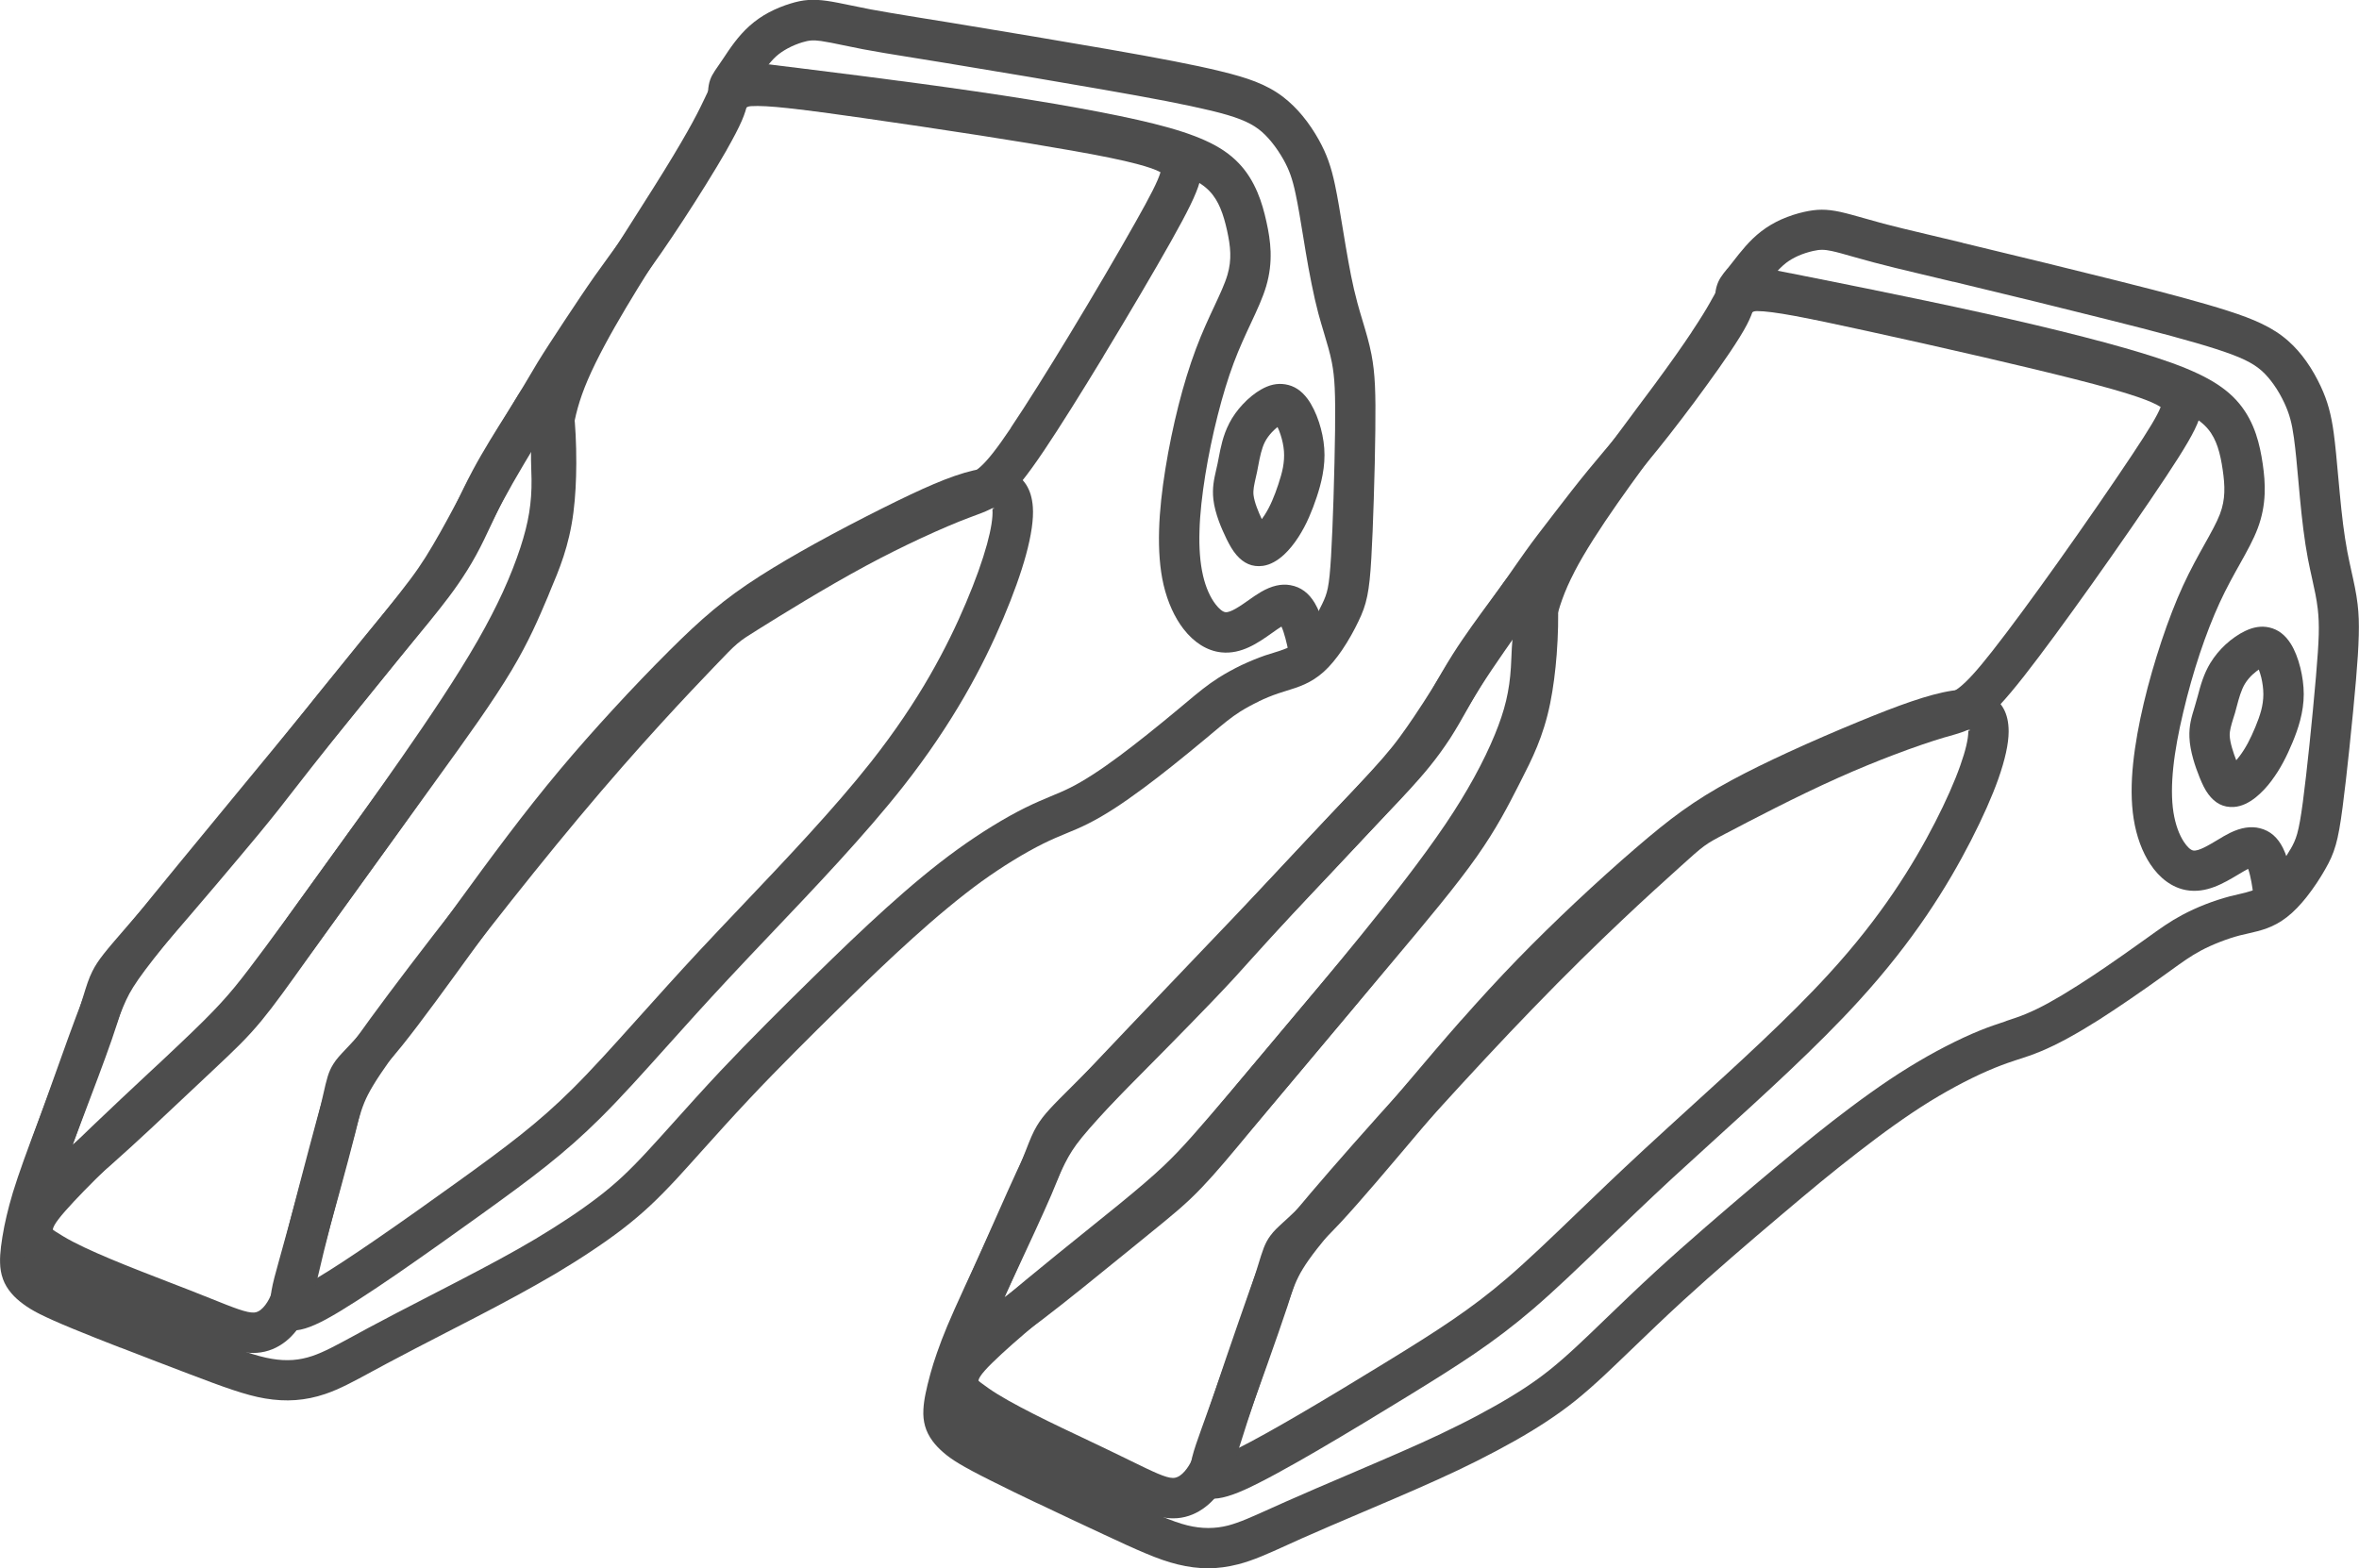 <?xml version="1.0" encoding="UTF-8"?>
<!DOCTYPE svg PUBLIC "-//W3C//DTD SVG 1.1//EN" "http://www.w3.org/Graphics/SVG/1.1/DTD/svg11.dtd">
<!-- Creator: CorelDRAW -->
<svg xmlns="http://www.w3.org/2000/svg" xml:space="preserve" width="30.076mm" height="20mm" version="1.1" style="shape-rendering:geometricPrecision; text-rendering:geometricPrecision; image-rendering:optimizeQuality; fill-rule:evenodd; clip-rule:evenodd"
viewBox="0 0 454.38 302.16"
 xmlns:xlink="http://www.w3.org/1999/xlink"
 xmlns:xodm="http://www.corel.com/coreldraw/odm/2003">
 <defs>
  <style type="text/css">
   <![CDATA[
    .fil0 {fill:#4D4D4D;fill-rule:nonzero}
   ]]>
  </style>
 </defs>
 <g id="Camada_x0020_1">
  <g id="_2871742209952">
   <path class="fil0" d="M194.42 278.36c1.88,0.94 5.07,2.47 8.76,4.23 4.32,2.06 8.96,4.24 12.68,5.97 3.31,1.54 5.87,2.73 7.83,3.55 1.99,0.83 3.58,1.4 5.05,1.76 1.35,0.33 2.67,0.5 3.99,0.5 1.31,0 2.57,-0.16 3.82,-0.48 2.22,-0.58 4.75,-1.73 8.16,-3.27l2.88 -1.29c3.73,-1.66 7.9,-3.44 12.05,-5.21l5.92 -2.54c3.06,-1.32 5.81,-2.51 8.23,-3.61 2.48,-1.12 4.87,-2.25 7.28,-3.46 2.31,-1.14 4.62,-2.37 6.85,-3.63 2.13,-1.2 4.09,-2.39 5.8,-3.51 1.71,-1.13 3.27,-2.25 4.89,-3.55 1.6,-1.29 3.26,-2.74 5.19,-4.54 1.68,-1.56 3.45,-3.26 5.38,-5.13 2.94,-2.83 6.25,-6.02 9.78,-9.26 2.98,-2.74 6.29,-5.66 9.6,-8.54 3.39,-2.94 6.55,-5.64 9.33,-7.99 2.68,-2.27 5.24,-4.41 7.96,-6.65 2.71,-2.23 5.07,-4.13 7.2,-5.78 2.3,-1.78 4.73,-3.61 7.3,-5.44 2.44,-1.74 4.92,-3.41 7.42,-4.94 2.4,-1.48 4.74,-2.79 6.9,-3.91 2.46,-1.27 4.73,-2.32 6.66,-3.1 1.73,-0.71 3.42,-1.27 5.02,-1.8l0 -0.02c1.35,-0.45 2.64,-0.87 3.88,-1.39 1.38,-0.57 2.86,-1.29 4.44,-2.16 1.55,-0.85 3.37,-1.94 5.45,-3.26 1.88,-1.19 3.77,-2.45 5.54,-3.66 2.19,-1.49 4.52,-3.14 6.48,-4.54l1.42 -1.01c2.61,-1.88 4.38,-3.15 6.73,-4.41 1.42,-0.76 2.97,-1.47 4.51,-2.07 1.54,-0.6 3.16,-1.13 4.71,-1.54l1.76 -0.42c1.69,-0.39 3.24,-0.75 4.5,-1.72 0.79,-0.61 1.65,-1.55 2.48,-2.58 1.11,-1.4 2.13,-2.99 2.9,-4.32l0.02 0c0.58,-1.01 0.98,-1.84 1.31,-3.02 0.38,-1.36 0.7,-3.19 1.09,-6.1 0.38,-2.88 0.84,-6.87 1.27,-11.04 0.45,-4.29 0.9,-9.05 1.25,-13.08 0.31,-3.64 0.49,-6.24 0.54,-8.16 0.05,-1.92 -0.02,-3.44 -0.19,-4.93 -0.23,-1.99 -0.65,-3.86 -1.08,-5.8 -0.29,-1.3 -0.58,-2.62 -0.81,-3.82 -0.34,-1.77 -0.63,-3.7 -0.89,-5.74 -0.25,-2 -0.47,-4.03 -0.66,-6.09l-0.3 -3.3c-0.26,-2.93 -0.52,-5.8 -0.85,-8.2 -0.2,-1.45 -0.42,-2.63 -0.71,-3.68 -0.28,-1.02 -0.64,-1.97 -1.12,-3.02 -0.54,-1.16 -1.24,-2.43 -2.1,-3.63 -0.68,-0.95 -1.45,-1.86 -2.28,-2.6 -0.91,-0.81 -1.97,-1.48 -3.29,-2.11 -1.45,-0.69 -3.26,-1.36 -5.53,-2.09 -2.26,-0.73 -5.08,-1.54 -8.56,-2.49 -3.47,-0.94 -7.48,-1.98 -12.17,-3.15 -5.19,-1.3 -9.92,-2.48 -14.01,-3.48l-15.84 -3.84 -0 0.02 -5.83 -1.39c-4.23,-1.01 -6.85,-1.63 -9.57,-2.36 -1.51,-0.4 -2.7,-0.74 -3.8,-1.05 -1.65,-0.47 -3.1,-0.89 -4.19,-1.12 -0.74,-0.16 -1.34,-0.24 -1.88,-0.24 -0.54,0 -1.09,0.08 -1.76,0.23 -0.88,0.2 -1.9,0.51 -2.91,0.96 -0.78,0.36 -1.56,0.79 -2.25,1.32 -1.51,1.16 -2.94,3.01 -4,4.37 -0.38,0.42 -0.87,1.1 -1.23,1.54l0 0.03c-0.44,0.55 -0.6,0.5 -0.65,0.68l-0.02 0.18c-0.14,1.06 -0.33,2.55 -1.67,5.12 -0.73,1.41 -1.91,3.29 -3.33,5.4 -1.28,1.91 -2.86,4.13 -4.51,6.4 -1.51,2.1 -3.15,4.29 -4.8,6.45 -1.58,2.08 -3.13,4.05 -4.54,5.8 -1.7,2.1 -3.15,3.82 -4.52,5.44l-2.77 3.3c-2.04,2.48 -4.17,5.25 -6.16,7.83l-0.53 0.69c-1.83,2.38 -3.52,4.57 -5.14,6.83 -0.55,0.74 -1.15,1.62 -1.81,2.57 -0.84,1.22 -1.77,2.56 -3.38,4.77l-1.55 2.13c-2.19,2.97 -4.88,6.61 -7.01,9.97 -1.29,2.04 -2.49,4.18 -3.64,6.22 -1.14,2.04 -2.24,3.98 -3.48,5.91 -1.31,2 -2.62,3.78 -3.91,5.37 -1.25,1.55 -2.59,3.06 -3.88,4.47 -1.6,1.75 -2.81,3.01 -4.48,4.75l-5 5.24c-2.49,2.63 -5.84,6.2 -9.16,9.77 -2.91,3.13 -5.82,6.27 -8.09,8.76l-3.63 4c-2.21,2.48 -3.98,4.45 -7.65,8.28 -2.33,2.43 -5.46,5.64 -8.69,8.92 -4.47,4.54 -8.36,8.47 -10.72,10.84l-1.78 1.76c-3.73,3.72 -5.14,5.12 -5.91,6.41 -0.5,0.83 -0.91,1.9 -1.56,3.57 -0.61,1.56 -1.38,3.54 -2.35,5.8 -1.73,4 -4.29,9.51 -6.65,14.57l-2.99 6.42c-1.34,2.92 -2.37,5.23 -3.21,7.24 -0.82,1.96 -1.38,3.4 -1.82,4.67 -0.42,1.22 -0.79,2.43 -1.11,3.58 -0.32,1.16 -0.59,2.28 -0.79,3.3 -0.16,0.83 -0.27,1.47 -0.29,1.93 -0.01,0.28 0,0.51 0.05,0.68 0.04,0.13 0.11,0.27 0.22,0.42 0.21,0.28 0.51,0.59 0.91,0.93 0.46,0.39 1.02,0.81 2.05,1.43 1.21,0.73 2.94,1.66 5.58,2.98zm5.41 11.26c-2.91,-1.38 -5.97,-2.87 -8.88,-4.33 -2.9,-1.45 -4.79,-2.47 -6.1,-3.25 -1.49,-0.89 -2.38,-1.56 -3.14,-2.22 -0.82,-0.71 -1.52,-1.44 -2.09,-2.21 -0.66,-0.9 -1.15,-1.85 -1.44,-2.88 -0.28,-0.99 -0.38,-2.02 -0.32,-3.18 0.05,-0.98 0.19,-1.98 0.42,-3.09 0.21,-1.04 0.52,-2.33 0.94,-3.85 0.33,-1.2 0.75,-2.55 1.27,-4.03 0.56,-1.61 1.17,-3.22 1.97,-5.13 0.78,-1.86 1.84,-4.25 3.33,-7.48l2.99 -6.48c2.36,-5.07 4.93,-10.58 6.56,-14.36 1.13,-2.63 1.77,-4.25 2.26,-5.52 0.8,-2.06 1.32,-3.38 2.14,-4.75 1.28,-2.13 2.87,-3.72 7.1,-7.93l1.75 -1.75c3.44,-3.45 7.48,-7.52 10.69,-10.78 3.17,-3.22 6.26,-6.4 8.62,-8.86 3.38,-3.52 5.19,-5.54 7.47,-8.08l3.66 -4.05c2.13,-2.34 5.08,-5.52 8.14,-8.81 3.2,-3.44 6.56,-7.02 9.22,-9.83l5.03 -5.27c1.87,-1.95 3.23,-3.37 4.36,-4.6 1.09,-1.2 2.28,-2.54 3.54,-4.1 1.22,-1.51 2.4,-3.09 3.44,-4.69 1.06,-1.66 2.11,-3.54 3.22,-5.52 1.15,-2.04 2.35,-4.18 3.85,-6.55 2.31,-3.65 5.07,-7.38 7.31,-10.43l1.55 -2.11c1.21,-1.65 2.29,-3.21 3.25,-4.6l1.89 -2.68c1.34,-1.89 3.25,-4.37 5.31,-7.04l0.53 -0.69c1.96,-2.55 4.08,-5.29 6.31,-8.01 1.3,-1.58 2.02,-2.43 2.83,-3.39 1.37,-1.63 2.83,-3.35 4.39,-5.29 1.37,-1.69 2.87,-3.61 4.42,-5.65 1.47,-1.93 3.06,-4.07 4.68,-6.29l0.02 0c1.49,-2.05 2.99,-4.16 4.33,-6.16 1.21,-1.8 2.23,-3.42 2.88,-4.67 0.73,-1.4 0.82,-2.04 0.87,-2.49 0.04,-0.39 0.08,-0.74 0.21,-1.21 0.4,-1.47 1.03,-2.25 2.11,-3.59l0.02 0.01 1.13 -1.43c1.32,-1.7 3.1,-4.01 5.4,-5.77 1.24,-0.95 2.54,-1.69 3.8,-2.26 1.57,-0.7 3.09,-1.16 4.36,-1.45 1.28,-0.29 2.37,-0.44 3.49,-0.44 1.12,0 2.22,0.14 3.53,0.42 1.36,0.3 2.91,0.74 4.68,1.24 1.19,0.34 2.49,0.71 3.66,1.02 2.08,0.56 4.87,1.22 9.37,2.29l5.83 1.39 0 0.02 15.87 3.84 14.07 3.48c4.8,1.2 8.86,2.25 12.29,3.18 3.43,0.93 6.36,1.78 8.92,2.6 2.55,0.82 4.66,1.6 6.51,2.49 1.98,0.95 3.62,2 5.09,3.3 1.33,1.17 2.49,2.52 3.47,3.9 1.14,1.6 2.07,3.29 2.8,4.85 0.68,1.45 1.18,2.8 1.58,4.26 0.39,1.43 0.68,2.92 0.92,4.68 0.32,2.33 0.6,5.41 0.88,8.55l0.3 3.25c0.19,2.04 0.4,4 0.63,5.85 0.23,1.8 0.5,3.56 0.82,5.28 0.26,1.35 0.51,2.48 0.75,3.58 0.5,2.23 0.98,4.39 1.23,6.55 0.21,1.78 0.29,3.62 0.22,6.03 -0.06,2.4 -0.24,5.1 -0.54,8.62 -0.3,3.49 -0.76,8.31 -1.28,13.23 -0.43,4.14 -0.9,8.19 -1.3,11.25 -0.44,3.36 -0.82,5.5 -1.3,7.19 -0.53,1.87 -1.16,3.18 -2.07,4.77 -0.9,1.59 -2.15,3.52 -3.56,5.3 -1.16,1.47 -2.46,2.85 -3.81,3.89 -2.63,2.03 -4.97,2.57 -7.52,3.15l-1.54 0.36c-1.2,0.31 -2.52,0.75 -3.83,1.26 -1.34,0.52 -2.61,1.1 -3.69,1.68 -1.88,1 -3.48,2.15 -5.85,3.86l-1.42 1.02c-1.75,1.27 -4.04,2.88 -6.63,4.65 -2.01,1.37 -4.01,2.7 -5.75,3.81 -2.02,1.28 -3.99,2.45 -5.91,3.5 -1.9,1.04 -3.62,1.87 -5.17,2.52 -1.64,0.68 -3,1.13 -4.43,1.6l-0 -0.02c-1.29,0.43 -2.65,0.88 -4.53,1.64 -1.79,0.73 -3.84,1.67 -6.02,2.8 -2.07,1.07 -4.23,2.29 -6.39,3.61 -2.27,1.4 -4.62,2.98 -6.99,4.67 -2.24,1.59 -4.61,3.38 -7.03,5.25 -2.59,2.01 -4.86,3.83 -7.05,5.62 -2.17,1.78 -4.78,3.98 -7.87,6.59 -2.98,2.52 -6.21,5.27 -9.27,7.93 -3.13,2.72 -6.35,5.57 -9.42,8.38 -3.63,3.33 -6.82,6.41 -9.66,9.14 -2.04,1.96 -3.9,3.75 -5.47,5.22 -2.06,1.92 -3.85,3.49 -5.61,4.91 -1.75,1.4 -3.5,2.66 -5.5,3.98 -1.94,1.28 -4.04,2.55 -6.22,3.78 -2.23,1.26 -4.67,2.55 -7.21,3.83 -2.36,1.19 -4.85,2.37 -7.55,3.59 -2.75,1.24 -5.47,2.44 -8.35,3.67l-5.95 2.54c-4.35,1.85 -8.74,3.72 -11.92,5.14l-2.85 1.29c-3.72,1.69 -6.48,2.94 -9.41,3.7l-0.02 0c-1.96,0.5 -3.86,0.76 -5.75,0.76 -1.88,0 -3.81,-0.25 -5.83,-0.74 -1.93,-0.47 -3.87,-1.15 -6.19,-2.13 -2.35,-0.98 -4.9,-2.16 -8.13,-3.67 -3.72,-1.73 -8.38,-3.92 -12.74,-6z"/>
   <path class="fil0" d="M238.29 279.1c3.08,-1.53 7.31,-3.9 11.87,-6.56 5.55,-3.24 11.58,-6.9 16.66,-10.02 5.04,-3.09 9.15,-5.66 12.89,-8.21 3.68,-2.51 7,-5.01 10.5,-8.01 4.09,-3.51 8.5,-7.75 13.61,-12.67 3.67,-3.53 7.71,-7.42 12.8,-12.13 3.67,-3.39 6.06,-5.56 8.56,-7.84 9.28,-8.43 19.38,-17.6 27.1,-26.05 5.04,-5.5 9.1,-10.74 12.42,-15.63 3.32,-4.89 5.92,-9.44 8.05,-13.59 2.09,-4.08 3.73,-7.78 4.84,-10.93 1.01,-2.84 1.54,-5.08 1.54,-6.56 0,-0.29 0.55,-0.12 0.33,-0.24 -0.27,-0.15 -1.09,-0.09 -2.29,0.09 -1.77,0.27 -3.94,0.87 -6.54,1.75 -2.8,0.95 -5.99,2.2 -9.65,3.7 -4.02,1.66 -8.69,3.66 -13.3,5.79 -3.71,1.71 -7.32,3.47 -10.41,5.14 -3.31,1.79 -6.04,3.49 -8.71,5.4 -2.75,1.97 -5.37,4.11 -8.45,6.76 -3.38,2.91 -7.35,6.48 -11.47,10.35 -3.58,3.37 -7.25,6.95 -10.7,10.51 -3.76,3.87 -7.26,7.7 -10.67,11.56 -3.6,4.1 -6.93,8.01 -10.28,11.99l-3.26 3.86c-5.89,6.99 -11.65,13.82 -15.56,18.02 -2.65,2.84 -4.41,4.44 -5.65,5.57 -0.81,0.74 -1.35,1.23 -1.55,1.5l0 0.02c-0.31,0.43 -0.59,1.33 -1.24,3.44 -0.5,1.63 -1.14,3.73 -1.75,5.57 -1.87,5.65 -5.62,16.1 -8.32,23.61l-1.37 3.81zm15.77 0.17c-5.67,3.3 -10.92,6.21 -14.36,7.75 -6.36,2.85 -9.31,2.15 -10.33,-2.29 -0.52,-2.26 0.51,-5.16 2.04,-9.44l0.94 -2.62c2.53,-7.05 6.06,-16.86 8.22,-23.42 0.95,-2.89 1.39,-4.32 1.72,-5.39 0.93,-3.04 1.32,-4.32 2.39,-5.79 0.74,-1 1.48,-1.66 2.58,-2.67 1.15,-1.05 2.8,-2.54 5.19,-5.11 3.76,-4.04 9.48,-10.82 15.32,-17.75l3.26 -3.86c3.58,-4.23 7.05,-8.32 10.38,-12.1l0.02 0c3.54,-4.01 7.14,-7.95 10.92,-11.84 3.57,-3.67 7.32,-7.33 10.95,-10.75 4.16,-3.91 8.21,-7.55 11.71,-10.56 3.36,-2.89 6.17,-5.19 9,-7.22 2.9,-2.08 5.89,-3.94 9.56,-5.92 3.23,-1.74 6.99,-3.58 10.84,-5.35 4.55,-2.1 9.36,-4.16 13.6,-5.91 3.89,-1.6 7.25,-2.91 10.1,-3.88 3.05,-1.04 5.66,-1.75 7.88,-2.09 2.79,-0.43 5.19,-0.29 7.14,0.76 2.43,1.31 3.77,3.55 3.77,7.09 0,2.35 -0.69,5.46 -1.99,9.15 -1.2,3.38 -2.98,7.4 -5.27,11.87 -2.26,4.4 -5.01,9.22 -8.53,14.41 -3.51,5.17 -7.79,10.7 -13.1,16.51 -7.96,8.74 -18.2,18.03 -27.6,26.57 -3.42,3.11 -6.8,6.18 -8.53,7.78 -4.41,4.09 -8.75,8.26 -12.68,12.04 -5.2,5.01 -9.69,9.33 -13.94,12.97 -3.75,3.21 -7.27,5.87 -11.17,8.53 -3.84,2.62 -8.06,5.25 -13.22,8.42 -5.12,3.14 -11.19,6.83 -16.82,10.11zm-17.09 3.64l-0.02 0.1c0.19,0.81 0.14,0.54 0.02,-0.1z"/>
   <path class="fil0" d="M300.07 116.34c0.12,2.41 0.06,6.02 -0.23,9.78 -0.24,3.11 -0.65,6.42 -1.25,9.38 -1.32,6.47 -3.49,10.7 -5.66,14.96l-0.4 0.79c-2.09,4.09 -4.24,8.31 -8.06,13.75 -1.93,2.74 -4.3,5.81 -7.13,9.3 -2.58,3.19 -5.86,7.1 -9.64,11.6l-7.26 8.63c-5.37,6.38 -10.92,12.97 -15.52,18.5l-3.57 4.29c-4.23,5.11 -7.04,8.5 -9.81,11.4 -3.05,3.21 -5.62,5.29 -10.28,9.07l-4.18 3.4c-5.27,4.29 -11.9,9.68 -16.46,13.14 -2.78,2.1 -5.01,3.64 -6.8,4.77 -1.89,1.18 -3.28,1.87 -4.31,2.24 -3.01,1.08 -5.04,0.67 -6.3,-2.11l-0.02 -0.02c-0.61,-1.36 -0.49,-3.02 0.3,-5.3 0.86,-2.48 2.62,-6.43 4.89,-11.55l2.28 -5.15c2.29,-5.18 4.79,-10.82 6.8,-15.01 1.2,-2.5 2.1,-4.21 3.66,-6.34 1.5,-2.04 3.57,-4.39 7.09,-8.19 4.91,-5.29 12.93,-13.68 20.86,-21.98l8.85 -9.27c4.67,-4.9 8.88,-9.35 12.57,-13.26 4.18,-4.44 7.66,-8.16 10.33,-11.03 2.46,-2.65 4.17,-4.51 5.46,-6 1.37,-1.58 2.35,-2.8 3.32,-4.12 0.92,-1.25 1.88,-2.63 2.81,-4.01 1.28,-1.9 2.4,-3.65 3.3,-5.09l1.32 -2.16c1.18,-1.89 2.27,-3.66 3.87,-6.04 1.99,-2.97 5.18,-7.47 7.15,-10.25 0,-0.04 0.15,-0.23 0.18,-0.26 2.3,-3.24 3.02,-4.27 4.54,-5.04 2.04,-1.03 4.22,-1.32 6.08,1.74 0.61,1.01 1.08,2.67 1.22,5.44zm-7.98 9.21c0.1,-1.28 0.17,-2.52 0.21,-3.69 -1.6,2.27 -3.44,4.91 -4.96,7.17 -1.58,2.35 -2.61,4.02 -3.72,5.81l-1.34 2.16c-1.08,1.7 -2.29,3.6 -3.44,5.31 -1,1.49 -2.03,2.97 -3.02,4.32 -1.19,1.62 -2.29,2.99 -3.68,4.59 -1.47,1.67 -3.21,3.58 -5.65,6.2 -2.6,2.8 -6.07,6.51 -10.36,11.06 -3.61,3.83 -7.82,8.27 -12.6,13.29l-8.85 9.27c-7.86,8.23 -15.8,16.53 -20.8,21.92 -3.32,3.57 -5.22,5.74 -6.52,7.49 -1.23,1.68 -1.96,3.06 -2.93,5.09 -1.61,3.37 -4.25,9.33 -6.68,14.8l-4.26 9.57 2.42 -1.8c4.74,-3.59 11.15,-8.8 16.25,-12.96l4.18 -3.4c4.4,-3.57 6.83,-5.54 9.56,-8.39 2.29,-2.38 5.14,-5.82 9.45,-11.01l3.59 -4.3c4.15,-4.98 9.95,-11.87 15.56,-18.53l7.26 -8.63c3.52,-4.18 6.63,-7.9 9.55,-11.51 2.67,-3.31 4.94,-6.23 6.8,-8.88 3.46,-4.92 5.5,-8.93 7.48,-12.81l0.4 -0.79c1.95,-3.83 3.89,-7.63 4.99,-12.98 0.52,-2.52 0.87,-5.51 1.1,-8.41z"/>
   <path class="fil0" d="M336.07 50.9c15.71,3.1 31.42,6.21 45.74,9.37 7.1,1.57 13.7,3.13 19.52,4.63 5.69,1.47 10.54,2.84 14.28,4.08 4.08,1.34 7.19,2.62 9.66,3.97 2.68,1.47 4.58,3.02 6.06,4.81 1.5,1.82 2.5,3.8 3.2,5.85 0.65,1.92 1.03,3.86 1.31,5.76 0.27,1.88 0.46,3.78 0.37,5.82 -0.09,2.12 -0.47,4.29 -1.33,6.58 -0.84,2.23 -2.05,4.39 -3.44,6.88 -1.22,2.17 -2.59,4.63 -3.88,7.43 -1.36,2.95 -2.66,6.31 -3.83,9.81 -1.19,3.57 -2.29,7.45 -3.21,11.36 -0.89,3.74 -1.57,7.34 -1.91,10.62 -0.33,3.2 -0.36,6.14 0.04,8.66 0.37,2.3 1.08,4.25 2,5.65 0.64,0.97 1.28,1.58 1.81,1.67 0.99,0.18 2.98,-1.02 4.67,-2.03 0.79,-0.48 1.55,-0.94 2.38,-1.35 2.16,-1.06 4.05,-1.34 5.78,-0.91 2.02,0.5 3.43,1.79 4.44,3.79 1.26,2.48 1.76,6.24 2.02,8.12 0.1,0.31 0.17,1.28 0.23,1.67l-7.7 1.03 -0.23 -1.72c-0.17,-1.28 -0.49,-3.61 -1.02,-5.06l-0.08 0.04c-0.44,0.22 -1.11,0.62 -1.81,1.04 -2.85,1.7 -6.18,3.7 -10.05,3.01 -2.71,-0.49 -5.12,-2.29 -6.92,-5.02 -1.51,-2.28 -2.65,-5.29 -3.19,-8.72 -0.51,-3.24 -0.5,-6.84 -0.1,-10.67 0.39,-3.75 1.12,-7.67 2.05,-11.62 0.92,-3.89 2.1,-7.99 3.43,-11.99 1.3,-3.88 2.7,-7.53 4.13,-10.63 1.44,-3.13 2.88,-5.7 4.15,-7.98 1.25,-2.24 2.34,-4.18 2.96,-5.81 0.55,-1.45 0.79,-2.82 0.84,-4.15 0.06,-1.41 -0.09,-2.88 -0.31,-4.39 -0.22,-1.51 -0.51,-3.02 -0.97,-4.39 -0.42,-1.25 -1,-2.42 -1.83,-3.42 -0.85,-1.03 -2.02,-1.97 -3.77,-2.92 -1.97,-1.08 -4.67,-2.17 -8.38,-3.39 -3.86,-1.27 -8.52,-2.6 -13.76,-3.96 -5.68,-1.47 -12.2,-3 -19.28,-4.57 -13.36,-2.96 -29.46,-6.14 -45.56,-9.32l1.49 -7.64z"/>
   <path class="fil0" d="M425.79 127.67c0.8,-1.31 1.81,-2.5 2.88,-3.49 1.2,-1.11 2.53,-2.02 3.74,-2.6 1.62,-0.78 3.16,-1.05 4.72,-0.69 1.67,0.39 3.03,1.4 4.13,3.16 0.74,1.18 1.39,2.82 1.83,4.61 0.4,1.62 0.65,3.39 0.65,5.07 0,1.75 -0.27,3.43 -0.69,5.04 -0.39,1.5 -0.91,2.9 -1.46,4.23 -0.54,1.3 -1.12,2.57 -1.77,3.79 -0.67,1.26 -1.42,2.46 -2.26,3.57l0 0.02c-0.92,1.23 -1.99,2.37 -3.06,3.23 -1.32,1.06 -2.75,1.75 -4.19,1.85 -2.13,0.14 -3.68,-0.78 -4.91,-2.41 -0.69,-0.9 -1.21,-2.02 -1.72,-3.28 -0.44,-1.09 -0.89,-2.33 -1.24,-3.58 -0.38,-1.36 -0.67,-2.79 -0.72,-4.15 -0.09,-2.28 0.41,-3.92 0.98,-5.76l0.62 -2.17c0.53,-2.02 1.13,-4.25 2.47,-6.45zm8.17 2.2c-0.58,0.54 -1.13,1.18 -1.54,1.85 -0.74,1.21 -1.19,2.89 -1.59,4.4l-0.33 1.23 -0.38 1.21c-0.36,1.19 -0.68,2.23 -0.64,3.19 0.03,0.66 0.2,1.49 0.45,2.35 0.23,0.81 0.52,1.63 0.81,2.37l0.62 -0.77c0.59,-0.77 1.13,-1.64 1.62,-2.55 0.51,-0.96 0.99,-2 1.44,-3.09 0.44,-1.06 0.84,-2.14 1.13,-3.23 0.25,-0.97 0.41,-2 0.41,-3.09 0,-1.08 -0.16,-2.21 -0.4,-3.21 -0.14,-0.57 -0.31,-1.1 -0.48,-1.54 -0.35,0.24 -0.72,0.53 -1.09,0.88z"/>
   <path class="fil0" d="M383.79 125.39c3.38,-4.3 7.94,-10.52 12.51,-16.94 5.34,-7.5 10.77,-15.38 14.42,-20.88 3.13,-4.72 4.84,-7.51 5.46,-9.16 -0.87,-0.57 -2.28,-1.19 -4.42,-1.93 -2.78,-0.96 -6.74,-2.07 -12.25,-3.47 -5.01,-1.27 -11.12,-2.73 -17.37,-4.18 -7.57,-1.76 -15.73,-3.58 -22.45,-5.05 -6.09,-1.33 -10.74,-2.32 -14.01,-2.92 -3.38,-0.62 -5.73,-0.93 -7.25,-0.93 -1.04,-0 -1.33,0.51 -1.96,1.64l-0.34 0.59c-0.9,1.59 -2.08,3.56 -3.81,6.14 -1.75,2.61 -4.13,6.01 -7.5,10.57l-3.26 4.39c-6.3,8.45 -14.27,19.14 -18.31,26.92l0 0.02c-3.98,7.65 -4.2,12.7 -4.38,16.89l-0.09 1.95c-0.16,2.69 -0.53,5.19 -1.13,7.73 -0.6,2.51 -1.43,5 -2.54,7.7 -1.15,2.8 -2.59,5.84 -4.38,9.09 -1.65,2.99 -3.59,6.18 -5.86,9.56 -2.34,3.47 -5.08,7.21 -7.98,10.98 -2.81,3.66 -5.8,7.41 -8.69,10.98 -5.59,6.89 -10.49,12.73 -15.7,18.93l-1.39 1.66c-5.41,6.44 -11.14,13.26 -15.54,18.22 -2.25,2.54 -4.04,4.46 -6.27,6.55 -2.21,2.08 -4.87,4.35 -8.86,7.61l-6.44 5.21c-7.32,5.9 -16.06,12.94 -21.06,17.57 -2.8,2.59 -4.31,4.21 -4.48,5.13 -0.01,0.07 0.61,0.55 1.92,1.47 4.14,2.93 12.66,6.96 19.61,10.24l4.04 1.93 3.72 1.81c4.4,2.15 6.79,3.32 8.2,3.32 0.46,0 0.9,-0.17 1.3,-0.43 0.66,-0.45 1.27,-1.17 1.77,-1.99 0.82,-1.34 1.42,-3.23 2.56,-6.82l1.26 -3.93c0.92,-2.81 2.13,-6.41 3.38,-10.08 1.65,-4.82 3.33,-9.65 4.52,-13.02 1.14,-3.25 1.89,-5.32 3.56,-8.05 1.57,-2.58 3.88,-5.54 8.12,-10.52 4.51,-5.3 11.26,-12.98 18.57,-21.02 6.07,-6.69 12.61,-13.71 18.64,-19.95 6.45,-6.66 12.37,-12.43 17.34,-17.14 5.33,-5.04 8.95,-8.31 11.37,-10.49 5.51,-4.97 5.51,-4.98 10.44,-7.56l0.05 -0.02c4.52,-2.38 13.5,-7.09 22.06,-10.92 3.96,-1.77 7.76,-3.33 11.16,-4.62 4.07,-1.55 7.64,-2.75 10.26,-3.52l0.9 -0.27c3.17,-0.91 4.55,-1.31 10.56,-8.96zm18.84 -12.44c-4.72,6.63 -9.37,12.98 -12.72,17.25 -7.57,9.64 -9.69,10.25 -14.55,11.64l-0.84 0.23c-2.44,0.72 -5.81,1.86 -9.71,3.34 -3.32,1.26 -6.99,2.76 -10.73,4.43 -8.21,3.67 -17.12,8.35 -21.61,10.71l-0.05 0.02c-4.05,2.13 -4.05,2.13 -8.86,6.47 -2.74,2.47 -6.86,6.19 -11.24,10.34 -4.74,4.48 -10.51,10.11 -17.1,16.93 -5.85,6.04 -12.33,13.02 -18.46,19.77 -7.28,8.01 -13.96,15.6 -18.39,20.81 -3.97,4.67 -6.09,7.37 -7.42,9.55 -1.24,2.02 -1.88,3.8 -2.86,6.59 -1.22,3.46 -2.91,8.3 -4.49,12.93 -1.22,3.57 -2.42,7.12 -3.35,9.98l-1.23 3.87c-1.3,4.11 -1.98,6.26 -3.35,8.51l0 0.02c-1.02,1.68 -2.39,3.26 -4.08,4.4 -1.63,1.1 -3.51,1.77 -5.62,1.77 -3.14,0 -6.12,-1.46 -11.61,-4.14l-3.66 -1.78 -4.02 -1.9c-7.16,-3.39 -15.96,-7.55 -20.76,-10.94 -4.06,-2.88 -5.78,-5.54 -5.08,-9.23 0.54,-2.85 2.8,-5.64 6.85,-9.39 5.39,-4.99 14.13,-12.04 21.45,-17.94l6.41 -5.18c3.8,-3.11 6.33,-5.27 8.43,-7.25 2.08,-1.96 3.73,-3.72 5.78,-6.03 3.94,-4.44 9.83,-11.45 15.38,-18.06l1.39 -1.66c5.4,-6.42 10.46,-12.45 15.64,-18.84 2.79,-3.44 5.71,-7.09 8.55,-10.79 2.75,-3.59 5.4,-7.2 7.71,-10.62 2.16,-3.2 3.97,-6.19 5.49,-8.95 1.67,-3.04 2.99,-5.81 4.01,-8.3 0.97,-2.36 1.68,-4.47 2.17,-6.54 0.48,-2.03 0.78,-4.1 0.92,-6.39l0.09 -1.83c0.21,-4.99 0.48,-11 5.23,-20.15 4.39,-8.43 12.54,-19.36 18.98,-27.99l3.26 -4.37c3.21,-4.35 5.53,-7.66 7.25,-10.25l0 -0.02c1.73,-2.6 2.79,-4.34 3.52,-5.64l0.32 -0.58c2.16,-3.86 3.15,-5.61 8.75,-5.6 2.04,0 4.83,0.36 8.64,1.06 3.92,0.72 8.53,1.69 14.27,2.95 6.36,1.39 14.46,3.21 22.54,5.08 6.43,1.49 12.62,2.97 17.52,4.21 5.57,1.41 9.74,2.59 12.89,3.68 3.43,1.19 5.67,2.3 7.16,3.5 2.56,2.05 3.56,4.08 2.12,8.18 -0.83,2.37 -2.79,5.65 -6.36,11.04 -3.65,5.51 -9.13,13.46 -14.57,21.1z"/>
   <path class="fil0" d="M17.02 248.82c2.24,0.92 5.47,2.2 9.01,3.58 4.25,1.66 9.12,3.52 13.1,5.04 3.38,1.28 6,2.27 8.09,2.97 2.01,0.67 3.63,1.12 5.14,1.37 1.41,0.24 2.74,0.31 4.04,0.22 1.26,-0.09 2.51,-0.35 3.76,-0.77 2.24,-0.76 4.66,-2.08 7.92,-3.85l2.76 -1.5c3.23,-1.74 7.47,-3.93 11.68,-6.1l5.67 -2.93c3.17,-1.65 5.88,-3.08 7.94,-4.2 2.52,-1.37 4.85,-2.68 7.01,-3.97 2.33,-1.4 4.55,-2.79 6.55,-4.13 1.97,-1.31 3.83,-2.64 5.53,-3.94 1.66,-1.27 3.13,-2.51 4.62,-3.89 1.5,-1.4 3.05,-2.97 4.84,-4.91 1.77,-1.91 3.3,-3.62 4.98,-5.49 2.77,-3.09 5.9,-6.57 9.09,-9.97 2.81,-2.98 5.88,-6.13 8.94,-9.21 3.03,-3.05 6.02,-6 8.72,-8.65 2.75,-2.69 5.18,-5.06 7.45,-7.22 2.39,-2.27 4.6,-4.33 6.76,-6.28 2.27,-2.04 4.57,-4.06 6.87,-5.96 2.27,-1.88 4.62,-3.72 7.05,-5.47 2.28,-1.64 4.51,-3.12 6.59,-4.4 2.32,-1.43 4.51,-2.64 6.41,-3.58 1.89,-0.93 3.42,-1.57 4.86,-2.17 1.3,-0.54 2.54,-1.05 3.78,-1.68 1.3,-0.65 2.72,-1.48 4.27,-2.48 1.62,-1.04 3.35,-2.25 5.2,-3.63 1.61,-1.2 3.43,-2.61 5.24,-4.05 2.2,-1.75 4.38,-3.54 6.14,-5.01l1.33 -1.11c2.47,-2.07 4.13,-3.46 6.41,-4.91 1.37,-0.86 2.86,-1.68 4.35,-2.4 1.57,-0.73 3.14,-1.38 4.59,-1.88l1.72 -0.54c1.65,-0.51 3.17,-0.98 4.36,-2.04 0.78,-0.71 1.56,-1.69 2.28,-2.75 1.03,-1.52 1.93,-3.17 2.59,-4.54 0.52,-1.06 0.86,-1.92 1.1,-3.1 0.27,-1.33 0.45,-3.18 0.63,-6.16 0.18,-3.08 0.34,-7.06 0.47,-11.1 0.15,-4.66 0.25,-9.44 0.3,-13.12 0.04,-3.49 0.03,-6.07 -0.07,-8.19 -0.09,-1.95 -0.27,-3.45 -0.55,-4.9 -0.36,-1.84 -0.93,-3.74 -1.52,-5.7 -0.36,-1.2 -0.73,-2.44 -1.08,-3.73 -0.45,-1.68 -0.88,-3.6 -1.3,-5.68 -0.43,-2.14 -0.79,-4.11 -1.11,-6.03l-0.53 -3.22c-0.48,-2.94 -0.95,-5.82 -1.45,-8.15 -0.3,-1.42 -0.61,-2.58 -0.98,-3.62 -0.36,-1.01 -0.79,-1.94 -1.34,-2.93 -0.64,-1.13 -1.43,-2.34 -2.36,-3.47 -0.76,-0.92 -1.59,-1.77 -2.46,-2.42 -0.97,-0.73 -2.08,-1.32 -3.45,-1.86 -1.55,-0.61 -3.4,-1.14 -5.67,-1.69 -2.32,-0.56 -5.19,-1.17 -8.72,-1.86 -3.3,-0.64 -7.4,-1.38 -12.37,-2.25 -4.93,-0.86 -9.73,-1.68 -14.1,-2.42l-16.21 -2.7 -5.93 -0.96c-4.51,-0.73 -7.3,-1.18 -9.7,-1.64 -1.4,-0.27 -2.69,-0.53 -3.86,-0.78 -1.67,-0.35 -3.12,-0.65 -4.25,-0.81 -0.75,-0.1 -1.35,-0.14 -1.9,-0.1 -0.54,0.04 -1.09,0.16 -1.74,0.36 -0.84,0.26 -1.83,0.64 -2.82,1.18 -0.78,0.43 -1.53,0.92 -2.15,1.48 -1.4,1.25 -2.7,3.21 -3.66,4.66 -0.31,0.31 -0.78,1.28 -1.12,1.65 -0.39,0.57 -0.56,0.58 -0.59,0.74l-0 0.16c-0.05,1.06 -0.13,2.55 -1.29,5.24 -0.64,1.48 -1.67,3.43 -2.92,5.63l0 0.02c-1.16,2.02 -2.56,4.35 -4.03,6.71 -1.34,2.15 -2.8,4.45 -4.31,6.76 -1.45,2.21 -2.84,4.3 -4.11,6.13 -1.66,2.41 -2.93,4.14 -4.11,5.78l-2.5 3.47c-2.09,2.96 -3.94,5.76 -5.65,8.35l-0.42 0.64c-1.75,2.66 -3.36,5.1 -4.62,7.17l-1.61 2.7c-0.9,1.52 -1.9,3.21 -3.02,5.01l-1.39 2.21c-1.98,3.14 -4.41,6.99 -6.27,10.48 -1.18,2.21 -2.2,4.38 -3.16,6.44 -1.01,2.15 -1.97,4.21 -3.05,6.17 -1.11,2.04 -2.31,3.92 -3.5,5.64 -1.15,1.66 -2.37,3.26 -3.54,4.74 -1.61,2.04 -2.66,3.31 -4.11,5.06l-4.6 5.58c-2.26,2.77 -5.35,6.58 -8.45,10.45 -2.55,3.17 -5.2,6.5 -7.41,9.31l-3.33 4.26c-2.15,2.78 -3.88,5.01 -7.01,8.8 -2.05,2.47 -4.96,5.93 -8.04,9.57 -3.38,3.98 -7.05,8.27 -9.89,11.55l-1.63 1.89c-3.44,3.98 -4.74,5.48 -5.42,6.83 -0.44,0.87 -0.78,1.96 -1.3,3.67 -0.44,1.42 -0.99,3.23 -1.93,5.94 -1.49,4.3 -3.63,9.92 -5.58,15.07l-2.49 6.58c-1.15,3.09 -2.01,5.47 -2.67,7.45 -0.63,1.87 -1.08,3.36 -1.45,4.79 -0.37,1.38 -0.65,2.6 -0.86,3.65l0.02 0c-0.25,1.27 -0.44,2.4 -0.55,3.34 -0.11,0.85 -0.16,1.51 -0.15,1.97 0.01,0.28 0.04,0.5 0.1,0.66 0.05,0.13 0.13,0.26 0.25,0.4 0.23,0.27 0.56,0.55 0.97,0.86 0.48,0.36 1.07,0.73 2.16,1.28 1.21,0.61 2.99,1.41 5.78,2.56zm6.19 10.82c-3.25,-1.26 -6.44,-2.53 -9.14,-3.64 -2.94,-1.21 -4.89,-2.09 -6.31,-2.8l-0.02 0c-1.54,-0.78 -2.47,-1.38 -3.28,-1.98 -0.88,-0.65 -1.63,-1.32 -2.25,-2.05 -0.73,-0.85 -1.28,-1.76 -1.65,-2.77l0 -0.02c-0.35,-0.97 -0.53,-1.99 -0.55,-3.14 -0.03,-0.99 0.05,-1.98 0.18,-3.09 0.14,-1.15 0.36,-2.47 0.64,-3.92 0.28,-1.34 0.6,-2.73 0.97,-4.11 0.4,-1.52 0.9,-3.16 1.61,-5.27 0.67,-1.99 1.55,-4.44 2.76,-7.7l2.49 -6.61c2.02,-5.33 4.23,-11.14 5.52,-14.86 0.8,-2.31 1.39,-4.21 1.84,-5.7 0.65,-2.11 1.06,-3.46 1.78,-4.89 1.11,-2.2 2.58,-3.9 6.49,-8.42l1.63 -1.89c2.51,-2.91 6.14,-7.15 9.82,-11.49 2.84,-3.34 5.7,-6.74 7.99,-9.51 3.34,-4.04 4.91,-6.06 6.86,-8.59l3.36 -4.33c1.82,-2.31 4.53,-5.71 7.47,-9.37 2.91,-3.62 5.99,-7.43 8.48,-10.48l4.64 -5.64c1.82,-2.2 3.12,-3.77 4.02,-4.91 1.02,-1.29 2.11,-2.73 3.23,-4.35 1.08,-1.56 2.13,-3.21 3.08,-4.94 0.97,-1.78 1.88,-3.72 2.83,-5.75 1.01,-2.15 2.07,-4.42 3.35,-6.8 2.06,-3.85 4.53,-7.77 6.55,-10.97l1.36 -2.18c1.41,-2.27 2.2,-3.63 2.92,-4.84l1.67 -2.81c1.39,-2.27 3.01,-4.72 4.77,-7.4l0.42 -0.64c1.9,-2.86 3.93,-5.94 5.77,-8.55l2.56 -3.56c1.32,-1.81 2.71,-3.74 4.02,-5.63 1.25,-1.81 2.61,-3.83 3.99,-5.95 1.31,-2.01 2.74,-4.25 4.22,-6.63 1.35,-2.18 2.7,-4.4 3.88,-6.47 1.09,-1.89 1.98,-3.58 2.53,-4.85 0.62,-1.45 0.66,-2.1 0.68,-2.56 0.02,-0.39 0.04,-0.74 0.13,-1.2 0.28,-1.47 0.85,-2.29 1.83,-3.7l1.05 -1.54c1.18,-1.79 2.78,-4.2 4.97,-6.15 1.18,-1.06 2.42,-1.89 3.62,-2.54 1.49,-0.8 2.97,-1.37 4.25,-1.76 1.25,-0.39 2.33,-0.61 3.44,-0.69 1.12,-0.08 2.22,-0.02 3.54,0.16 1.36,0.19 2.95,0.52 4.77,0.9 1.15,0.24 2.41,0.5 3.71,0.75 2.49,0.47 5.17,0.9 9.5,1.61l5.95 0.96 16.24 2.7c5.34,0.9 10.4,1.76 14.16,2.42 4.66,0.81 8.77,1.56 12.49,2.28 3.49,0.68 6.48,1.31 9.08,1.95 2.65,0.64 4.82,1.27 6.67,1.99 2.04,0.8 3.75,1.73 5.32,2.92 1.43,1.1 2.68,2.35 3.75,3.64 1.26,1.52 2.31,3.13 3.15,4.63 0.79,1.43 1.39,2.73 1.89,4.14 0.49,1.38 0.88,2.84 1.25,4.6 0.5,2.36 1,5.41 1.51,8.51l0.53 3.19c0.37,2.15 0.72,4.13 1.05,5.78 0.34,1.71 0.74,3.44 1.21,5.19 0.32,1.21 0.68,2.38 1.02,3.52 0.64,2.13 1.26,4.19 1.7,6.46 0.34,1.78 0.56,3.62 0.67,6 0.1,2.2 0.12,4.93 0.07,8.64 -0.04,3.86 -0.15,8.7 -0.3,13.29 -0.13,4.32 -0.3,8.4 -0.47,11.32 -0.19,3.32 -0.42,5.49 -0.78,7.26 -0.39,1.92 -0.92,3.27 -1.71,4.91 -0.8,1.68 -1.9,3.69 -3.16,5.54 -1.08,1.57 -2.27,3.05 -3.51,4.16 -2.48,2.21 -4.78,2.92 -7.28,3.69l-1.5 0.48c-1.25,0.42 -2.53,0.95 -3.74,1.53l0 0.02c-1.3,0.62 -2.52,1.29 -3.56,1.94 -1.78,1.13 -3.3,2.4 -5.56,4.3l-1.33 1.11c-1.75,1.46 -3.96,3.27 -6.29,5.13 -1.76,1.4 -3.63,2.85 -5.45,4.2 -2.05,1.52 -3.92,2.83 -5.63,3.94 -1.77,1.14 -3.42,2.1 -4.97,2.88 -1.54,0.78 -2.88,1.34 -4.3,1.92 -1.36,0.56 -2.8,1.16 -4.41,1.96 -1.69,0.84 -3.67,1.93 -5.8,3.24 -1.98,1.21 -4.05,2.59 -6.11,4.07 -2.11,1.53 -4.34,3.28 -6.62,5.17 -2.25,1.86 -4.47,3.8 -6.63,5.75 -2.27,2.04 -4.41,4.04 -6.61,6.13 -2.32,2.21 -4.71,4.53 -7.36,7.13 -2.69,2.64 -5.67,5.58 -8.66,8.59 -2.96,2.98 -5.97,6.06 -8.79,9.06 -3.47,3.69 -6.38,6.94 -8.96,9.81 -2,2.23 -3.83,4.27 -5.07,5.61 -1.92,2.06 -3.59,3.76 -5.24,5.3 -1.67,1.55 -3.33,2.94 -5.19,4.38 -1.77,1.36 -3.77,2.78 -5.92,4.21 -2.26,1.51 -4.59,2.97 -6.92,4.36 -2.42,1.42 -4.8,2.77 -7.26,4.11 -2.92,1.59 -5.5,2.95 -8.06,4.28l-5.7 2.94c-4.03,2.08 -8.09,4.17 -11.56,6.03l-2.73 1.47c-3.64,1.98 -6.34,3.45 -9.14,4.4 -1.89,0.64 -3.78,1.03 -5.71,1.17 -1.9,0.14 -3.83,0.03 -5.86,-0.31 -1.91,-0.32 -3.9,-0.87 -6.33,-1.68 -2.34,-0.78 -4.99,-1.78 -8.36,-3.06 -3.71,-1.41 -8.46,-3.23 -13.19,-5.07z"/>
   <path class="fil0" d="M60.83 246.35c2.98,-1.76 7.01,-4.42 11.35,-7.4 5.46,-3.75 11.14,-7.8 15.88,-11.21 4.76,-3.42 8.65,-6.27 12.26,-9.14 3.5,-2.78 6.62,-5.52 9.88,-8.76 3.88,-3.85 7.94,-8.38 12.65,-13.63 3.65,-4.07 7.67,-8.55 11.86,-13.05 2.44,-2.62 5.18,-5.5 8,-8.47 8.61,-9.06 17.97,-18.91 25.09,-27.94 4.65,-5.91 8.31,-11.42 11.24,-16.5 2.97,-5.16 5.23,-9.87 7.03,-14.14 1.81,-4.27 3.17,-8.08 4.04,-11.25 0.79,-2.9 1.16,-5.18 1.05,-6.67 -0.02,-0.28 0.53,-0.16 0.31,-0.26 -0.28,-0.13 -1.1,-0.01 -2.28,0.26 -1.74,0.4 -3.86,1.15 -6.4,2.23 -2.75,1.17 -5.84,2.64 -9.36,4.4 -3.84,1.92 -8.34,4.26 -12.85,6.76 -3.65,2.02 -7.14,4.04 -10,5.87 -3.2,2.04 -5.8,3.93 -8.31,6.03 -2.5,2.08 -4.98,4.43 -7.93,7.38 -3.14,3.14 -6.83,6.97 -10.68,11.16 -3.29,3.59 -6.68,7.42 -9.89,11.25 -3.55,4.23 -6.75,8.29 -9.81,12.31 -2.84,3.75 -6.04,8.11 -9.37,12.7l-2.95 4.07c-5.35,7.38 -10.58,14.61 -14.23,19.14 -2.41,3 -4.07,4.75 -5.23,5.97 -0.72,0.76 -1.2,1.26 -1.42,1.61 -0.28,0.45 -0.49,1.37 -0.98,3.53 -0.34,1.5 -0.79,3.48 -1.35,5.69 -1.53,6.09 -4.46,16.6 -6.56,24.15l-1.08 3.89zm15.73 -0.98c-5.43,3.73 -10.46,7.01 -13.75,8.79 -6.13,3.31 -9.13,2.82 -10.47,-1.53 -0.69,-2.23 0.12,-5.19 1.34,-9.56l0.74 -2.67c2.04,-7.35 4.89,-17.58 6.5,-23.97 0.66,-2.63 1.03,-4.25 1.32,-5.51 0.7,-3.09 1,-4.4 1.96,-5.93 0.62,-1 1.33,-1.74 2.39,-2.86 1.07,-1.12 2.58,-2.72 4.81,-5.48 3.42,-4.25 8.64,-11.46 13.98,-18.84l2.95 -4.07c2.98,-4.1 5.99,-8.21 9.49,-12.83 3.3,-4.35 6.61,-8.55 10.02,-12.62 3.26,-3.89 6.74,-7.82 10.14,-11.52 3.84,-4.19 7.63,-8.12 10.92,-11.4 3.06,-3.05 5.68,-5.53 8.45,-7.84 2.76,-2.3 5.6,-4.37 9.1,-6.6 3.18,-2.03 6.79,-4.13 10.43,-6.15 4.32,-2.39 8.97,-4.8 13.12,-6.88 3.78,-1.89 7.03,-3.44 9.78,-4.61 2.96,-1.26 5.51,-2.15 7.71,-2.66 2.75,-0.63 5.16,-0.67 7.17,0.23 2.52,1.13 4.02,3.27 4.28,6.8 0.17,2.33 -0.29,5.48 -1.32,9.25 -0.96,3.51 -2.44,7.65 -4.38,12.23 -1.94,4.58 -4.34,9.6 -7.46,15 -3.16,5.46 -7.03,11.3 -11.85,17.42 -7.27,9.23 -16.81,19.27 -25.58,28.49 -2.71,2.85 -5.35,5.63 -7.94,8.41 -4.64,4.97 -8.38,9.14 -11.77,12.92 -4.85,5.41 -9.03,10.07 -12.96,13.97 -3.51,3.49 -6.83,6.4 -10.52,9.33 -3.57,2.84 -7.6,5.78 -12.56,9.35 -4.98,3.58 -10.83,7.75 -16.03,11.33zm-16.79 4.88l-0.01 0.09c0.24,0.79 0.18,0.53 0.01,-0.09z"/>
   <path class="fil0" d="M110.53 79.5c0.29,2.31 0.48,5.91 0.47,9.77 -0.01,3.16 -0.17,6.51 -0.55,9.44 -0.84,6.53 -2.7,10.92 -4.57,15.35l-0.31 0.78c-1.81,4.27 -3.66,8.66 -7.04,14.32 -1.79,2.99 -3.92,6.21 -6.42,9.81 -2.21,3.18 -5.24,7.39 -8.77,12.27l-6.87 9.51c-4.71,6.51 -9.59,13.24 -13.87,19.22l-3.22 4.49c-3.93,5.51 -6.53,9.16 -8.98,12.13 -2.84,3.45 -5.24,5.7 -9.57,9.77l-3.87 3.64c-4.86,4.59 -11,10.38 -15.54,14.38 -2.72,2.39 -4.81,4.08 -6.42,5.26 -1.78,1.3 -3.12,2.08 -4.14,2.54 -2.93,1.31 -4.99,1.03 -6.46,-1.65 -0.72,-1.33 -0.73,-2.99 -0.11,-5.31 0.64,-2.41 2.11,-6.5 4.01,-11.78l1.9 -5.31c1.94,-5.46 4.07,-11.41 5.7,-15.56 1,-2.55 1.77,-4.31 3.2,-6.59 1.31,-2.09 3.2,-4.58 6.47,-8.67 4.78,-5.98 12.06,-14.8 19.26,-23.54l8.09 -9.82c4.04,-4.92 7.94,-9.68 11.52,-14.09 4.36,-5.36 7.51,-9.26 9.54,-11.8 2.17,-2.71 3.71,-4.67 5.01,-6.41 1.17,-1.56 2.06,-2.86 2.99,-4.33 0.89,-1.42 1.87,-3.09 2.83,-4.79 0.99,-1.76 1.87,-3.39 2.6,-4.76l1.16 -2.2c1.06,-2.03 2.04,-3.91 3.43,-6.35 2.03,-3.57 4.68,-7.96 6.34,-10.71l0.22 -0.36c2.02,-3.35 2.67,-4.41 4.16,-5.31 1.96,-1.18 4.12,-1.63 6.19,1.29 0.68,0.96 1.28,2.59 1.62,5.34zm-7.29 9.77c0,-1.26 -0.02,-2.5 -0.06,-3.67 -1.52,2.53 -3.23,5.4 -4.42,7.49 -1.45,2.55 -2.34,4.26 -3.31,6.11l-1.16 2.21c-0.83,1.58 -1.77,3.32 -2.69,4.96 -0.96,1.7 -1.99,3.46 -3.04,5.12 -1.01,1.6 -2,3.04 -3.36,4.85 -1.22,1.63 -2.84,3.67 -5.17,6.59 -2.83,3.53 -6.1,7.59 -9.57,11.86 -3.1,3.82 -6.93,8.5 -11.55,14.12l-8.09 9.82c-7.39,8.96 -14.86,18.02 -19.2,23.45 -3.02,3.77 -4.76,6.07 -5.95,7.97 -1.08,1.71 -1.7,3.15 -2.54,5.28 -1.45,3.7 -3.63,9.78 -5.62,15.35l-3.51 9.76 2.3 -1.98c4.28,-3.76 10.44,-9.58 15.33,-14.19l3.86 -3.64c4.14,-3.89 6.43,-6.05 8.9,-9.04 2.21,-2.68 4.77,-6.27 8.65,-11.71l3.22 -4.51c3.55,-4.97 8.79,-12.21 13.9,-19.27l6.87 -9.5c3.12,-4.3 5.89,-8.16 8.68,-12.17 2.5,-3.59 4.55,-6.68 6.15,-9.35 3.13,-5.23 4.86,-9.34 6.54,-13.34l0.33 -0.79c1.66,-3.94 3.31,-7.86 4.02,-13.32 0.34,-2.61 0.48,-5.61 0.49,-8.47z"/>
   <path class="fil0" d="M141.64 11.61l0.22 0.03c15.94,1.95 31.88,3.9 46.07,5.97 7.07,1.03 13.76,2.1 19.8,3.2 5.75,1.04 10.68,2.06 14.55,3.03 4.18,1.04 7.37,2.09 9.92,3.25 2.79,1.26 4.8,2.67 6.41,4.36 1.61,1.68 2.75,3.6 3.6,5.61 0.79,1.86 1.31,3.77 1.72,5.64 0.42,1.88 0.74,3.77 0.81,5.78l0 0.02c0.06,2.1 -0.16,4.28 -0.85,6.63 -0.66,2.23 -1.71,4.49 -2.93,7.1 -1.05,2.25 -2.24,4.79 -3.33,7.7 -1.1,2.93 -2.15,6.39 -3.08,10.07 -0.97,3.81 -1.79,7.77 -2.4,11.55 -0.6,3.76 -1.02,7.39 -1.11,10.73 -0.1,3.2 0.1,6.13 0.69,8.65 0.53,2.28 1.39,4.17 2.4,5.48 0.71,0.92 1.39,1.47 1.92,1.53 1,0.1 2.91,-1.23 4.52,-2.37 0.75,-0.53 1.46,-1.03 2.28,-1.51 2.08,-1.22 3.95,-1.64 5.69,-1.33 2.05,0.36 3.56,1.54 4.7,3.44 1.44,2.38 2.22,6.11 2.61,7.98l0.34 1.65 -7.61 1.58 -0.44 -2.08c-0.28,-1.31 -0.73,-3.32 -1.31,-4.59l-0.08 0.05c-0.4,0.24 -1.05,0.69 -1.73,1.18 -2.7,1.91 -5.88,4.15 -9.78,3.74 -2.74,-0.29 -5.27,-1.91 -7.28,-4.51 -1.68,-2.17 -3.04,-5.1 -3.83,-8.47 -0.74,-3.16 -0.98,-6.76 -0.87,-10.62 0.11,-3.72 0.56,-7.69 1.21,-11.73 0.66,-4.12 1.53,-8.3 2.52,-12.22 0.98,-3.87 2.12,-7.6 3.36,-10.9 1.2,-3.21 2.46,-5.9 3.57,-8.27 1.07,-2.3 2,-4.28 2.51,-6.01 0.44,-1.49 0.58,-2.88 0.54,-4.21 -0.04,-1.44 -0.3,-2.88 -0.62,-4.35 -0.33,-1.48 -0.73,-2.96 -1.3,-4.3 -0.5,-1.19 -1.16,-2.31 -2.08,-3.27 -0.91,-0.96 -2.15,-1.81 -3.97,-2.63l-0.02 -0.02c-2.05,-0.93 -4.82,-1.82 -8.59,-2.77 -3.9,-0.97 -8.65,-1.96 -14.03,-2.94 -5.63,-1.02 -12.24,-2.08 -19.53,-3.14 -13.73,-2 -29.82,-3.97 -45.92,-5.94l-0.22 -0.03 0.94 -7.73z"/>
   <path class="fil0" d="M236.73 81.62c0.71,-1.39 1.64,-2.65 2.62,-3.7 1.13,-1.22 2.39,-2.22 3.53,-2.87 1.55,-0.89 3.06,-1.27 4.67,-1.01 1.7,0.27 3.12,1.18 4.33,2.83 0.83,1.13 1.61,2.73 2.18,4.47 0.51,1.56 0.89,3.32 1.01,5.02 0.13,1.75 -0.01,3.44 -0.31,5.07 -0.29,1.59 -0.7,3 -1.14,4.33 -0.44,1.33 -0.93,2.63 -1.49,3.9 -0.57,1.3 -1.23,2.55 -1.99,3.74 -0.84,1.31 -1.82,2.54 -2.82,3.46 -1.25,1.15 -2.63,1.95 -4.05,2.15 -2.11,0.29 -3.72,-0.51 -5.07,-2.05 -0.76,-0.87 -1.36,-1.94 -1.95,-3.13 -0.52,-1.08 -1.07,-2.29 -1.5,-3.49 -0.49,-1.36 -0.88,-2.76 -1.03,-4.08 -0.26,-2.26 0.12,-3.94 0.55,-5.82l0.25 -1.11 0.22 -1.12c0.39,-2.04 0.82,-4.3 2,-6.59zm8.31 1.59c-0.56,0.6 -1.06,1.26 -1.4,1.94 -0.65,1.27 -0.98,2.98 -1.27,4.51l-0.24 1.25 -0.28 1.25c-0.27,1.2 -0.51,2.26 -0.4,3.21 0.08,0.69 0.31,1.5 0.61,2.32 0.3,0.81 0.64,1.61 0.98,2.32l0.56 -0.81c0.52,-0.81 0.99,-1.71 1.41,-2.67 0.44,-1 0.84,-2.08 1.21,-3.2 0.37,-1.13 0.71,-2.25 0.9,-3.29 0.18,-1 0.27,-2.04 0.19,-3.12 -0.08,-1.05 -0.32,-2.16 -0.65,-3.16 -0.18,-0.56 -0.38,-1.07 -0.59,-1.49 -0.34,0.26 -0.69,0.59 -1.03,0.95z"/>
   <path class="fil0" d="M194.68 82.43c3.05,-4.53 7.14,-11.07 11.23,-17.81 4.68,-7.71 9.52,-15.97 12.85,-21.9 2.78,-4.93 4.28,-7.84 4.77,-9.54 -0.9,-0.5 -2.35,-1.01 -4.54,-1.59 -2.87,-0.76 -6.91,-1.59 -12.48,-2.57 -5.44,-0.96 -11.59,-1.97 -17.63,-2.91 -7.48,-1.17 -15.79,-2.39 -22.76,-3.39 -6,-0.86 -10.66,-1.5 -14.18,-1.87 -3.39,-0.37 -5.75,-0.5 -7.31,-0.4 -1.04,0.08 -1.29,0.6 -1.83,1.77l-0.28 0.61c-0.71,1.51 -1.72,3.49 -3.37,6.4 -1.57,2.78 -3.7,6.35 -6.69,11.09l-2.94 4.62c-5.63,8.83 -12.77,20.01 -16.29,28.2 -3.41,7.93 -3.25,12.98 -3.13,17.18l0.05 1.95c0.03,2.74 -0.14,5.26 -0.55,7.79 -0.42,2.55 -1.06,5.08 -1.97,7.85 -0.92,2.81 -2.14,5.94 -3.72,9.39 -1.44,3.16 -3.15,6.48 -5.13,9.96 -2.1,3.67 -4.56,7.6 -7.15,11.54 -2.59,3.94 -5.28,7.87 -7.86,11.58 -4.63,6.64 -9.41,13.27 -14.52,20.35l-0.97 1.35c-5.08,7.02 -10.46,14.48 -14.22,19.4 -2.04,2.67 -3.68,4.71 -5.78,6.99 -2.05,2.23 -4.53,4.69 -8.26,8.22l-6.06 5.69c-6.82,6.37 -14.96,13.98 -19.69,19.05 -2.6,2.79 -3.99,4.52 -4.1,5.44 0.03,0.09 0.69,0.51 2.03,1.32 4.43,2.68 13.16,6.04 20.27,8.79l4.21 1.63 3.85 1.53c4.56,1.83 7.03,2.82 8.43,2.72 0.45,-0.03 0.87,-0.23 1.25,-0.52 0.65,-0.52 1.2,-1.28 1.63,-2.11 0.72,-1.4 1.18,-3.33 2.05,-7l0.97 -4.01c0.69,-2.81 1.64,-6.5 2.65,-10.33 1.49,-5.7 2.76,-10.44 3.53,-13.28 0.9,-3.31 1.49,-5.43 2.97,-8.3 1.38,-2.68 3.47,-5.81 7.33,-11.09 4.04,-5.53 10.2,-13.65 16.98,-22.3 5.7,-7.28 11.72,-14.8 17.12,-21.27 11.93,-14.29 21.68,-24.48 26.58,-29.6l0.05 -0.05c5.18,-5.42 5.18,-5.42 9.86,-8.33l0.03 -0.02c4.35,-2.7 13,-8.09 21.21,-12.51 3.85,-2.07 7.52,-3.9 10.79,-5.42 3.84,-1.79 7.34,-3.25 9.99,-4.25l0.87 -0.33c3.1,-1.14 4.46,-1.64 9.89,-9.7zm17.86 -13.79c-4.22,6.95 -8.39,13.62 -11.41,18.11 -6.86,10.19 -8.92,10.94 -13.66,12.68l-0.85 0.32c-2.29,0.85 -5.53,2.22 -9.4,4.02 -3.25,1.52 -6.81,3.28 -10.39,5.21 -7.98,4.3 -16.5,9.6 -20.78,12.27l-0.03 0.02c-3.93,2.45 -3.94,2.45 -8.34,7.06l-0.05 0.05c-4.73,4.95 -14.18,14.82 -26.24,29.26 -5.55,6.64 -11.49,14.05 -16.97,21.05 -6.6,8.44 -12.72,16.51 -16.83,22.12 -3.61,4.94 -5.53,7.78 -6.7,10.05 -1.07,2.08 -1.58,3.91 -2.36,6.78 -1.12,4.13 -2.5,9.24 -3.53,13.19 -0.94,3.6 -1.87,7.22 -2.62,10.24l-0.94 3.96c-0.99,4.19 -1.52,6.39 -2.72,8.73 -0.91,1.78 -2.16,3.46 -3.73,4.69 -1.55,1.21 -3.38,2.02 -5.5,2.17 -3.14,0.23 -6.22,-1 -11.86,-3.27l-7.97 -3.13c-7.43,-2.87 -16.55,-6.39 -21.48,-9.36 -4.26,-2.57 -6.16,-5.1 -5.74,-8.84l0 -0.02c0.33,-2.89 2.38,-5.83 6.14,-9.86 4.92,-5.28 13.18,-12.99 20.09,-19.45 1.58,-1.46 2.96,-2.74 6,-5.63 3.58,-3.39 5.94,-5.73 7.89,-7.86 1.91,-2.08 3.43,-3.96 5.32,-6.44 3.91,-5.11 9.16,-12.38 14.1,-19.23l0.96 -1.33c4.72,-6.53 9.13,-12.64 14.43,-20.26 2.57,-3.69 5.23,-7.58 7.74,-11.4 2.5,-3.81 4.88,-7.61 6.91,-11.15 1.95,-3.41 3.54,-6.51 4.83,-9.32 1.41,-3.09 2.52,-5.95 3.38,-8.57 0.79,-2.43 1.35,-4.59 1.69,-6.7 0.34,-2.11 0.49,-4.2 0.46,-6.45l-0.05 -1.83c-0.15,-4.99 -0.33,-11 3.74,-20.47 3.7,-8.62 11.08,-20.18 16.9,-29.3l2.91 -4.59c2.92,-4.63 4.99,-8.1 6.5,-10.77 1.43,-2.52 2.38,-4.4 3.09,-5.9l0.28 -0.58c1.88,-4.02 2.73,-5.85 8.32,-6.24 2.02,-0.14 4.81,0.01 8.67,0.43 3.74,0.4 8.46,1.05 14.46,1.91 6.29,0.9 14.45,2.11 22.85,3.42 6.82,1.06 13.15,2.09 17.78,2.91 5.69,1.01 9.93,1.88 13.12,2.73 3.48,0.92 5.8,1.87 7.4,2.97 2.71,1.86 3.85,3.81 2.73,8 -0.65,2.41 -2.37,5.83 -5.54,11.48 -3.15,5.6 -8.04,13.92 -13.01,22.11z"/>
  </g>
 </g>
</svg>

